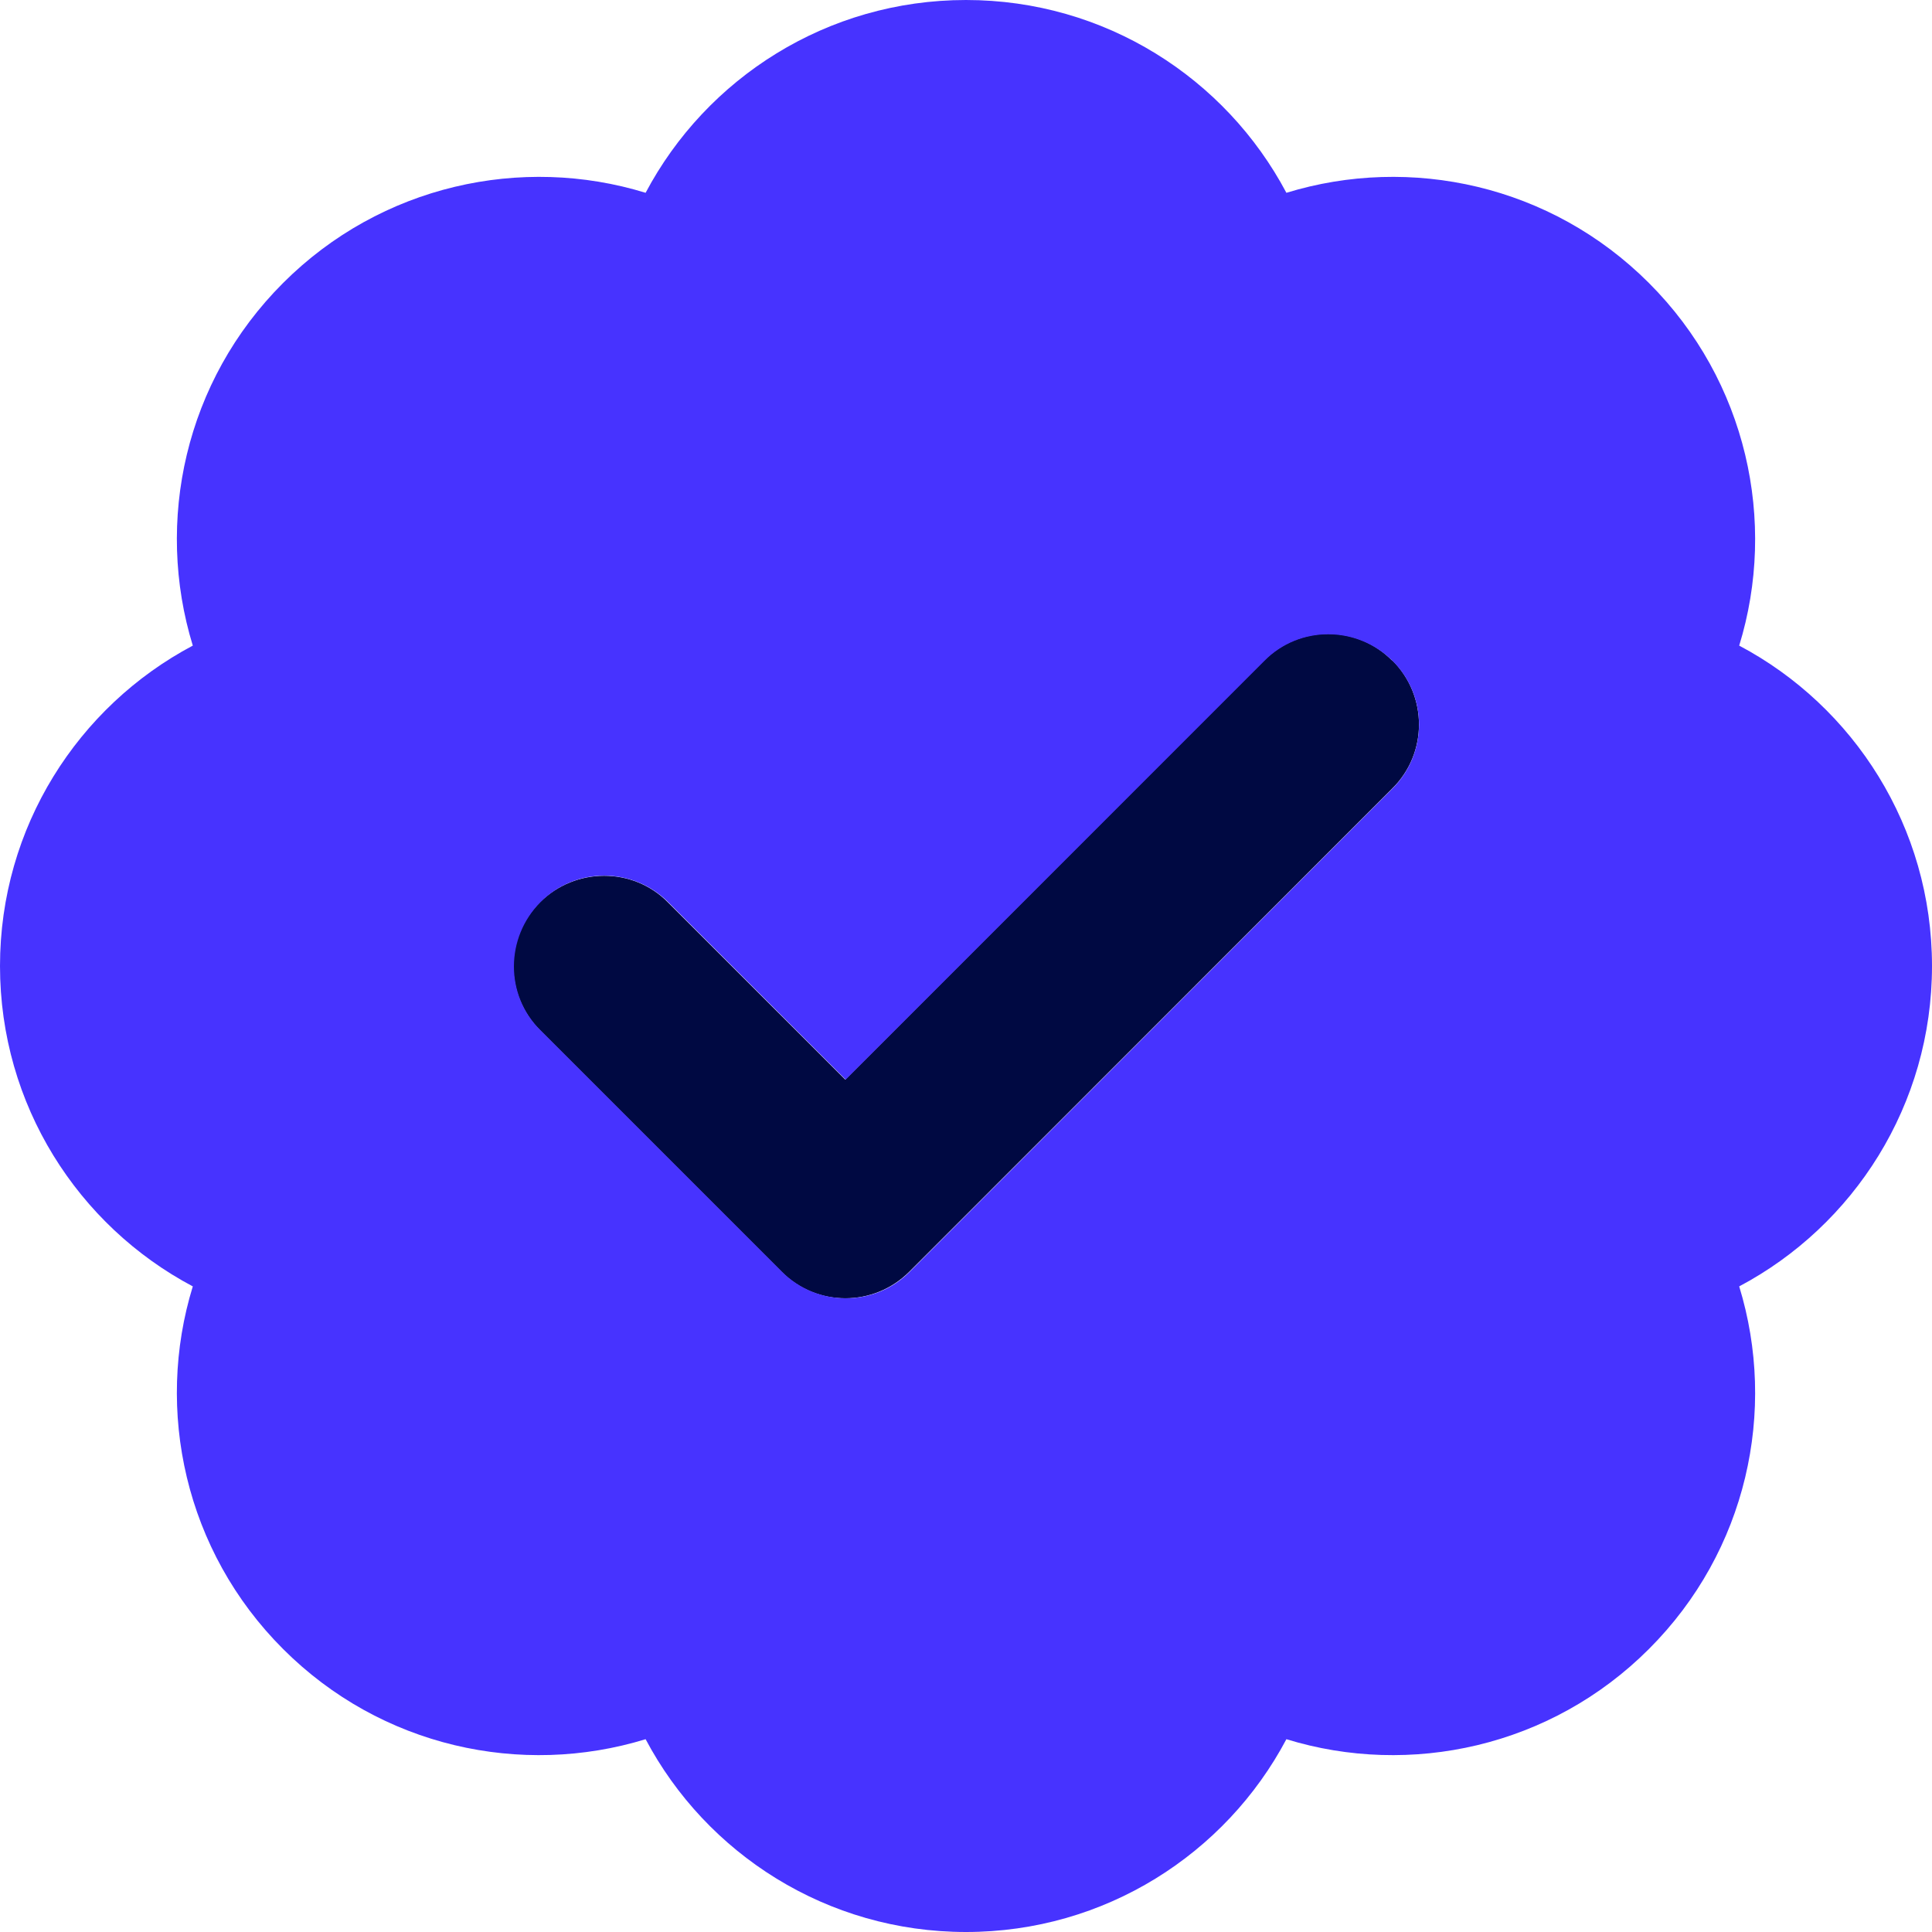 <svg width="24" height="24" viewBox="0 0 24 24" fill="none" xmlns="http://www.w3.org/2000/svg">
<g clip-path="url(#clip0_2644_10672)">
<path d="M17.297 8.204C17.737 8.644 17.737 9.357 17.297 9.793L11.296 15.797C10.856 16.238 10.143 16.238 9.707 15.797L6.707 12.797C6.267 12.357 6.267 11.644 6.707 11.208C7.148 10.772 7.861 10.768 8.296 11.208L10.5 13.411L15.703 8.204C16.143 7.763 16.856 7.763 17.292 8.204H17.297Z" fill="#000942"/>
<path d="M12 0C13.725 0 15.225 0.97 15.98 2.395C17.522 1.922 19.266 2.297 20.484 3.516C21.703 4.734 22.078 6.483 21.605 8.02C23.03 8.775 24 10.275 24 12C24 13.725 23.03 15.225 21.605 15.98C22.078 17.522 21.703 19.266 20.484 20.484C19.266 21.703 17.517 22.078 15.98 21.605C15.225 23.03 13.725 24 12 24C10.275 24 8.775 23.03 8.02 21.605C6.478 22.078 4.734 21.703 3.516 20.484C2.297 19.266 1.922 17.517 2.395 15.98C0.97 15.225 0 13.725 0 12C0 10.275 0.97 8.775 2.395 8.02C1.922 6.478 2.297 4.734 3.516 3.516C4.734 2.297 6.483 1.922 8.02 2.395C8.775 0.97 10.275 0 12 0ZM17.297 9.797C17.738 9.356 17.738 8.644 17.297 8.208C16.856 7.772 16.144 7.767 15.708 8.208L10.505 13.411L8.302 11.208C7.861 10.767 7.148 10.767 6.713 11.208C6.277 11.648 6.272 12.361 6.713 12.797L9.713 15.797C10.153 16.238 10.866 16.238 11.302 15.797L17.297 9.797Z" fill="#4733FF"/>
</g>
<defs>
<clipPath id="clip0_2644_10672">
<rect width="24" height="24" fill="white"/>
</clipPath>
</defs>
</svg>
